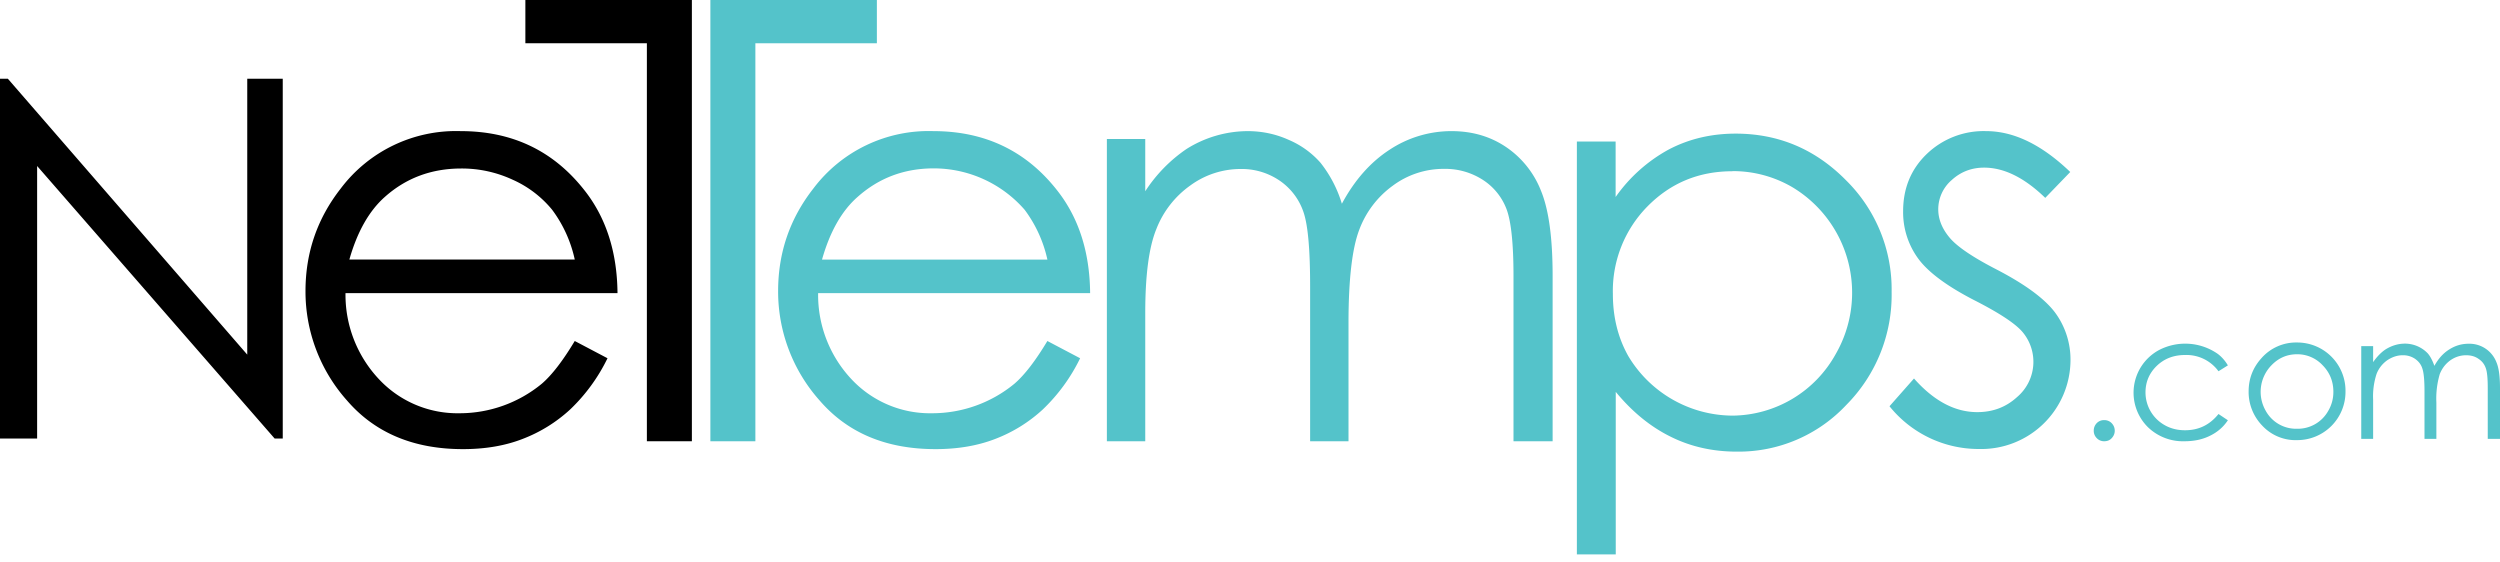 <svg xmlns="http://www.w3.org/2000/svg" viewBox="0 0 200 45" xml:space="preserve">
  <path d="M0 35.08V6.3h.63l19.15 22.07V6.3h2.84v28.78h-.65l-19-21.8v21.8H0zM45.98 27.28l2.62 1.38a14.27 14.27 0 0 1-2.98 4.09 11.84 11.84 0 0 1-3.8 2.36c-1.41.55-3 .82-4.79.82-3.94 0-7.03-1.3-9.26-3.88a13.09 13.09 0 0 1-3.33-8.77c0-3.07.94-5.8 2.82-8.2a11.55 11.55 0 0 1 9.6-4.59c4.12 0 7.4 1.57 9.87 4.7 1.75 2.2 2.64 4.96 2.67 8.26H27.64a9.85 9.85 0 0 0 2.7 6.91 8.6 8.6 0 0 0 6.42 2.7 10.35 10.35 0 0 0 6.57-2.35c.82-.7 1.7-1.85 2.65-3.43zm0-6.52a10.3 10.3 0 0 0-1.81-3.98 8.6 8.6 0 0 0-3.15-2.4 9.65 9.65 0 0 0-4.12-.9c-2.38 0-4.42.76-6.12 2.28-1.25 1.11-2.2 2.78-2.83 5h18.03z"/>
  <path fill="#54C3CA" d="m83.79 27.28 2.62 1.38a14.3 14.3 0 0 1-2.98 4.09 11.83 11.83 0 0 1-3.8 2.36c-1.42.55-3.01.82-4.79.82-3.95 0-7.03-1.3-9.26-3.88a13.1 13.1 0 0 1-3.33-8.77c0-3.07.94-5.8 2.82-8.2a11.55 11.55 0 0 1 9.6-4.59c4.11 0 7.4 1.57 9.87 4.7 1.75 2.2 2.64 4.96 2.67 8.26H65.45a9.85 9.85 0 0 0 2.69 6.91 8.6 8.6 0 0 0 6.43 2.7 10.35 10.35 0 0 0 6.57-2.35c.82-.7 1.7-1.85 2.65-3.43zm0-6.52a10.35 10.35 0 0 0-1.82-3.98 9.65 9.65 0 0 0-7.27-3.31c-2.37 0-4.4.77-6.11 2.3-1.25 1.1-2.2 2.77-2.83 5h18.03zM88.55 11.12h3.07v4.18a11.96 11.96 0 0 1 3.3-3.38 9.25 9.25 0 0 1 4.88-1.43c1.16 0 2.26.23 3.3.7a7.08 7.08 0 0 1 2.54 1.83 9.89 9.89 0 0 1 1.71 3.28c1.02-1.9 2.3-3.34 3.83-4.33a8.97 8.97 0 0 1 4.94-1.48c1.65 0 3.1.42 4.36 1.27a7.54 7.54 0 0 1 2.81 3.53c.62 1.52.92 3.78.92 6.8V35.3h-3.13V22.1c0-2.6-.19-4.38-.55-5.35a4.81 4.81 0 0 0-1.87-2.34 5.54 5.54 0 0 0-3.15-.9 6.8 6.8 0 0 0-4.08 1.34 7.65 7.65 0 0 0-2.7 3.56c-.56 1.48-.85 3.96-.85 7.42v9.47h-3.07V22.92c0-2.92-.17-4.9-.53-5.95a4.97 4.97 0 0 0-1.88-2.5 5.37 5.37 0 0 0-3.17-.95 6.8 6.8 0 0 0-3.98 1.3 7.69 7.69 0 0 0-2.74 3.5c-.6 1.46-.89 3.71-.89 6.73V35.3h-3.07V11.12zM126.14 11.32h3.11v4.44a12.5 12.5 0 0 1 4.25-3.8c1.6-.84 3.38-1.27 5.35-1.27 3.43 0 6.37 1.24 8.82 3.72a12.26 12.26 0 0 1 3.66 8.94 12.5 12.5 0 0 1-3.63 9.05 11.8 11.8 0 0 1-8.76 3.73c-1.93 0-3.7-.4-5.3-1.2-1.62-.8-3.08-2-4.38-3.58v13h-3.11V11.32zm12.45 2.38c-2.69 0-4.95.94-6.8 2.82a9.63 9.63 0 0 0-2.76 7.01c0 1.84.41 3.49 1.23 4.95a9.77 9.77 0 0 0 8.37 4.77 9.53 9.53 0 0 0 8.23-4.93 9.84 9.84 0 0 0-3.48-13.35 9.4 9.4 0 0 0-4.79-1.28zM165.62 13.76l-2 2.07c-1.67-1.62-3.3-2.42-4.89-2.42-1 0-1.87.33-2.6 1a3.09 3.09 0 0 0-1.07 2.33c0 .79.3 1.54.89 2.25.59.72 1.84 1.57 3.74 2.55 2.32 1.2 3.89 2.36 4.72 3.47a6.33 6.33 0 0 1 1.23 3.8 7.14 7.14 0 0 1-7.32 7.11 9.15 9.15 0 0 1-7.16-3.42l1.96-2.22c1.59 1.8 3.28 2.69 5.06 2.69 1.25 0 2.3-.4 3.18-1.2a3.7 3.7 0 0 0 .45-5.2c-.58-.69-1.89-1.55-3.92-2.58-2.18-1.13-3.67-2.24-4.46-3.34a6.28 6.28 0 0 1-1.18-3.75c0-1.84.63-3.37 1.89-4.58a6.56 6.56 0 0 1 4.75-1.83c2.23 0 4.47 1.1 6.73 3.27z"/>
  <path d="M49.91 0H42.03v3.46h9.72V35.3h3.6V0z"/>
  <path fill="#54C3CA" d="M62.28 0h7.87v3.46h-9.72V35.3h-3.6V0zM168.34 33.61a.8.8 0 0 1 .6.25c.15.16.24.36.24.6 0 .23-.09.43-.25.6s-.36.24-.6.24a.8.8 0 0 1-.59-.25.82.82 0 0 1-.24-.6c0-.23.08-.43.24-.6a.8.8 0 0 1 .6-.24zM178.23 29.23l-.75.47a3.17 3.17 0 0 0-2.68-1.3c-.9 0-1.66.29-2.26.87s-.9 1.29-.9 2.12a3 3 0 0 0 1.55 2.63c.48.27 1.02.4 1.61.4 1.1 0 1.98-.43 2.68-1.3l.75.5c-.35.53-.83.95-1.43 1.24-.6.3-1.28.44-2.04.44a4.03 4.03 0 0 1-2.92-1.12 3.88 3.88 0 0 1 .87-6.17 4.55 4.55 0 0 1 4.71.3c.32.24.59.55.81.92zM183.77 27.4a3.86 3.86 0 0 1 3.87 3.93 3.86 3.86 0 0 1-3.87 3.88 3.64 3.64 0 0 1-2.8-1.17 3.87 3.87 0 0 1-1.08-2.72c0-1.02.34-1.91 1.03-2.67a3.68 3.68 0 0 1 2.85-1.25zm0 .94c-.8 0-1.48.29-2.05.88a3.04 3.04 0 0 0-.47 3.63 2.77 2.77 0 0 0 2.51 1.45 2.79 2.79 0 0 0 2.51-1.45c.27-.47.4-.97.4-1.5 0-.84-.29-1.55-.86-2.13a2.76 2.76 0 0 0-2.05-.88zM188.9 27.69h.95v1.28c.33-.47.68-.82 1.03-1.04.48-.29.99-.44 1.52-.44a2.53 2.53 0 0 1 1.82.78c.2.23.38.57.53 1 .32-.58.71-1.02 1.2-1.32.47-.3.98-.45 1.53-.45a2.31 2.31 0 0 1 2.23 1.47c.2.46.29 1.16.29 2.09v4.05h-.98v-4.05c0-.8-.05-1.34-.17-1.64-.11-.3-.3-.54-.58-.72-.27-.19-.6-.28-.98-.28-.46 0-.89.14-1.27.41-.38.28-.66.64-.84 1.1a6.92 6.92 0 0 0-.27 2.28v2.9h-.95v-3.8c0-.9-.06-1.5-.17-1.82-.1-.33-.3-.58-.58-.78a1.7 1.7 0 0 0-1-.29c-.43 0-.84.14-1.23.4-.38.27-.67.63-.85 1.08a5.77 5.77 0 0 0-.28 2.07v3.14h-.95V27.7z"/>
</svg>
